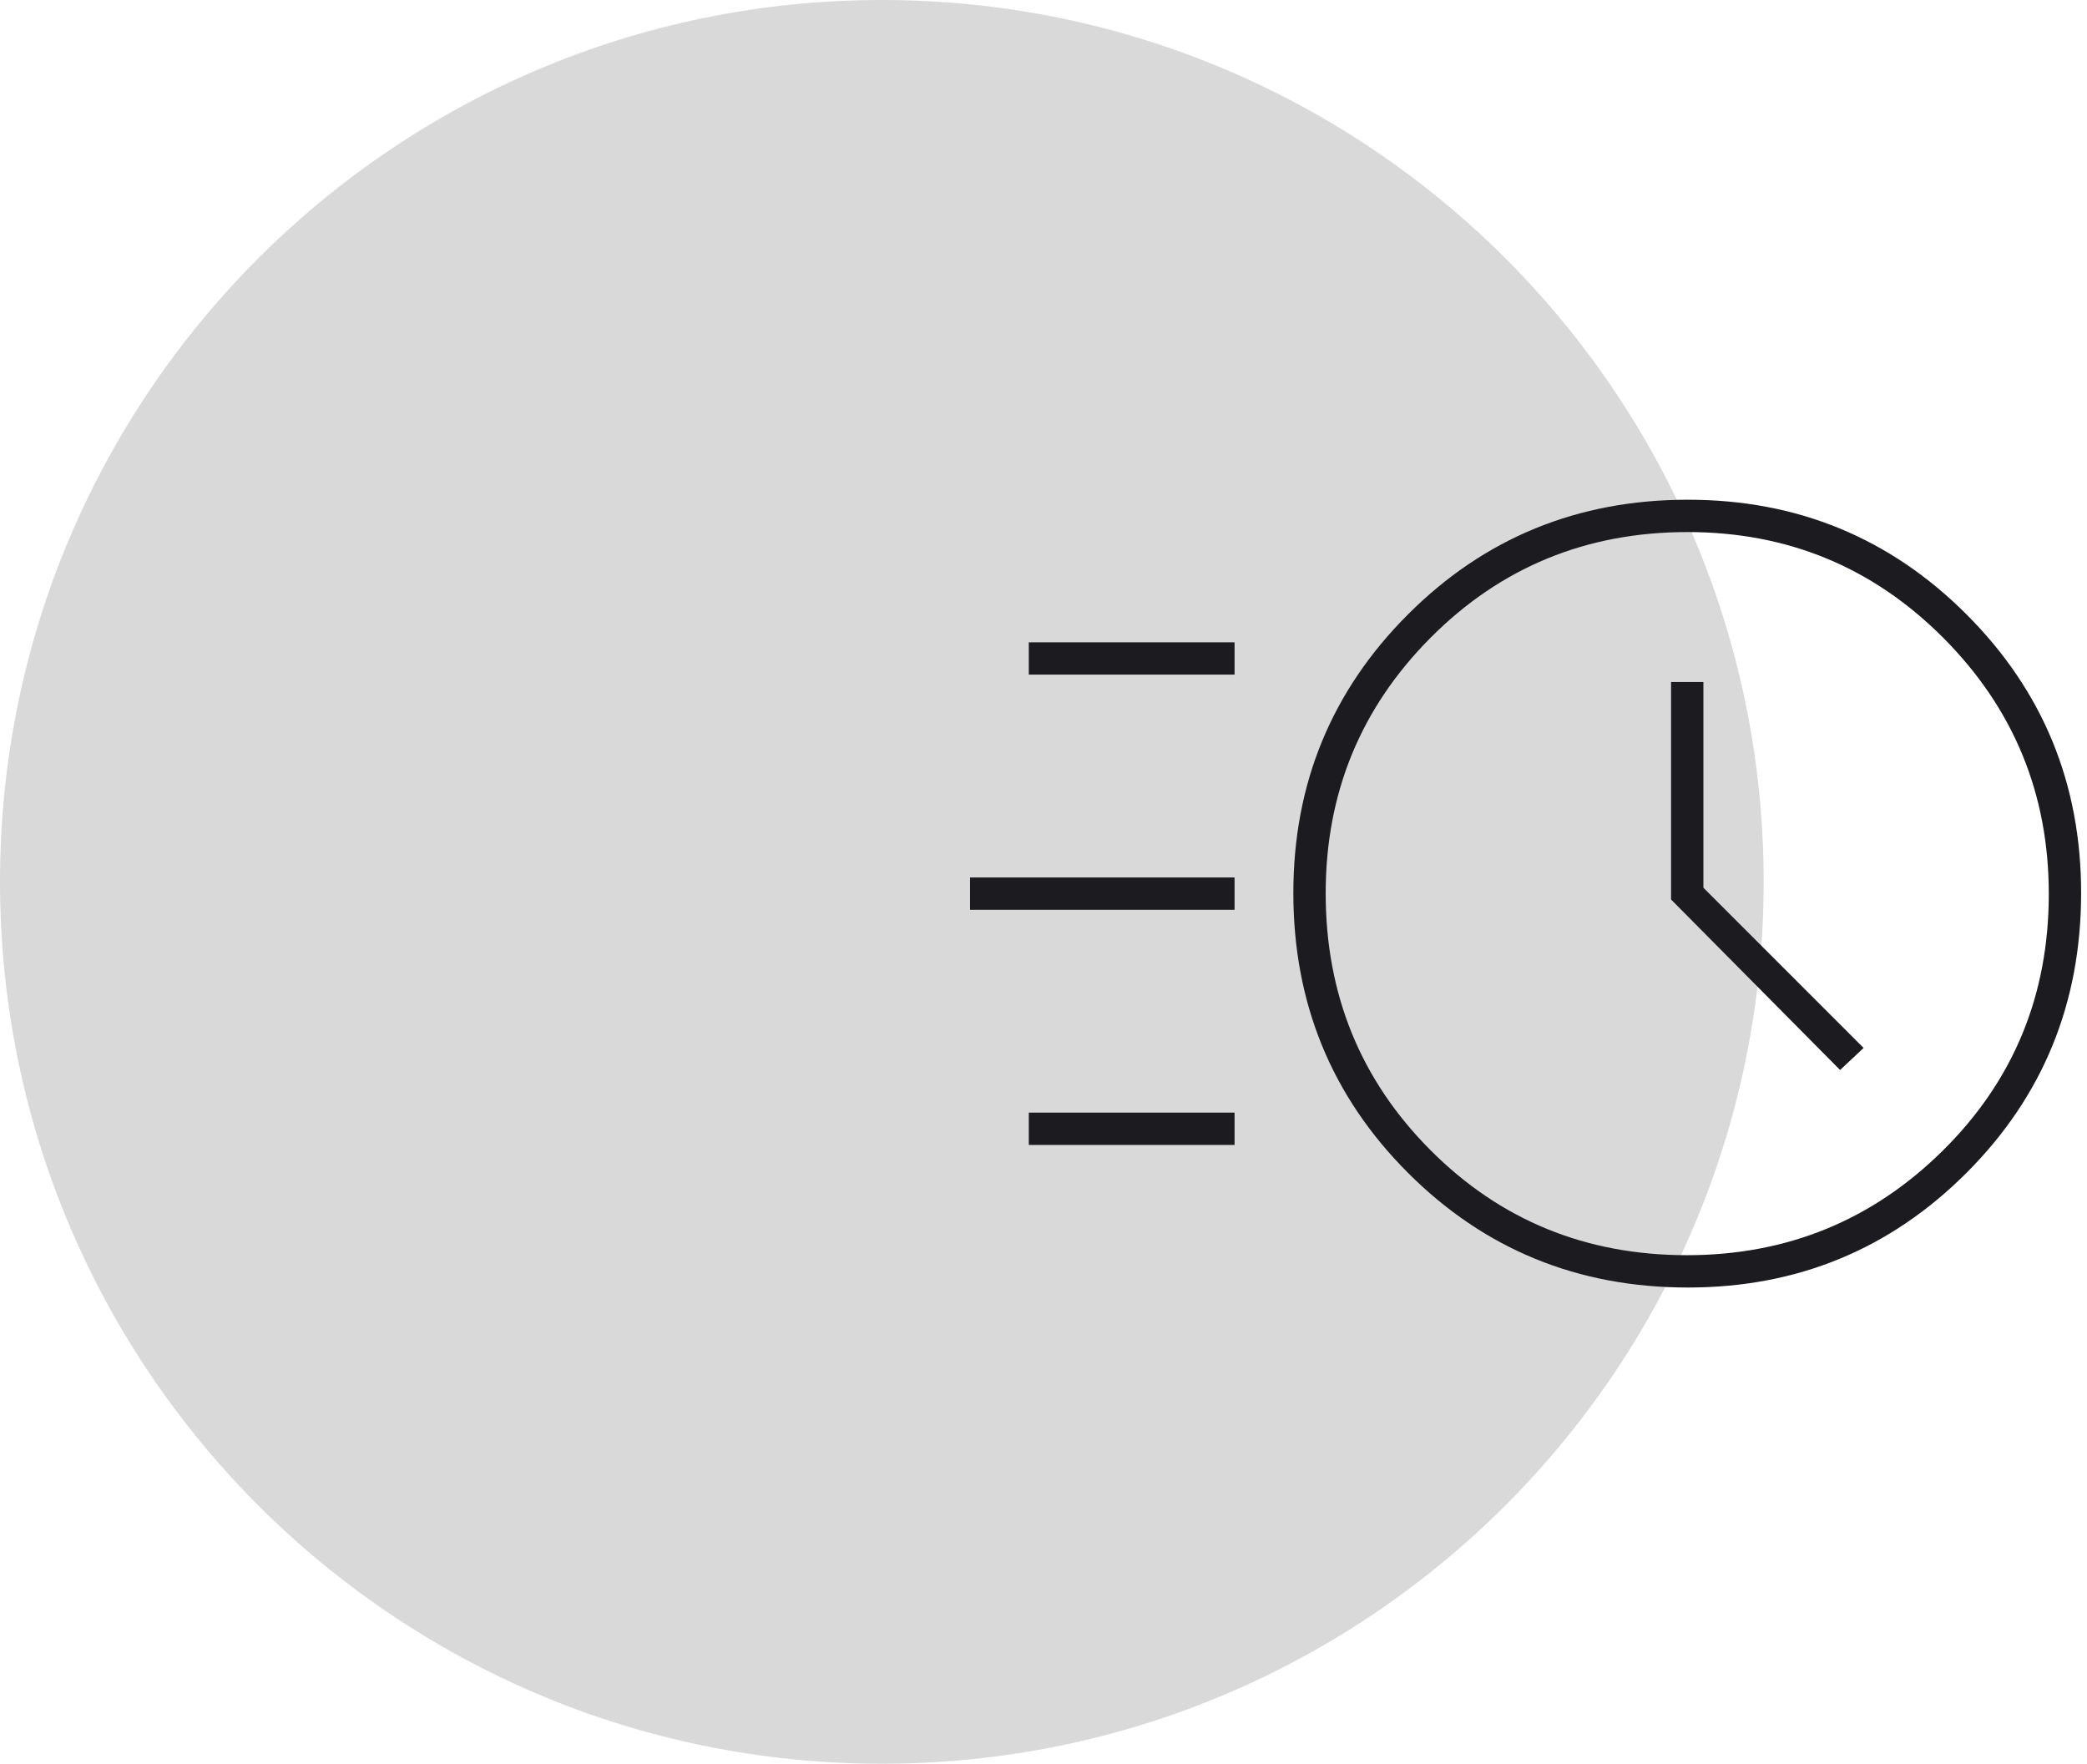 <svg width="71" height="60" viewBox="0 0 71 60" fill="none" xmlns="http://www.w3.org/2000/svg">
<g clip-path="url(#clip0_2181_7483)">
<path d="M60 30C60 13.431 46.569 0 30 0C13.431 0 0 13.431 0 30C0 46.569 13.431 60 30 60C46.569 60 60 46.569 60 30Z" fill="#D9D9D9"/>
<path d="M57.422 43.8C53.675 43.8 50.501 42.5 47.901 39.9C45.3 37.299 44 34.125 44 30.378C44 26.66 45.3 23.5 47.901 20.9C50.501 18.3 53.675 17 57.422 17C61.141 17 64.3 18.3 66.9 20.9C69.5 23.5 70.8 26.66 70.8 30.378C70.8 34.125 69.5 37.299 66.9 39.9C64.3 42.5 61.141 43.8 57.422 43.8ZM57.388 42.7C60.796 42.7 63.7 41.512 66.1 39.137C68.5 36.761 69.7 33.853 69.7 30.412C69.7 27.004 68.504 24.1 66.112 21.7C63.72 19.3 60.82 18.1 57.412 18.1C53.971 18.1 51.058 19.296 48.675 21.688C46.292 24.08 45.1 26.98 45.1 30.388C45.1 33.829 46.288 36.742 48.663 39.125C51.039 41.508 53.947 42.7 57.388 42.7ZM62.6 36.4L63.4 35.65L57.95 30.2V23.2H56.85V30.6L62.6 36.4ZM35 22.95V21.85H42V22.95H35ZM33 30.95V29.85H42V30.95H33ZM35 38.95V37.85H42V38.95H35Z" fill="#1C1B1F"/>
</g>
<defs>
<clipPath id="clip0_2181_7483">
<rect width="71" height="60" fill="white"/>
</clipPath>
</defs>
</svg>
